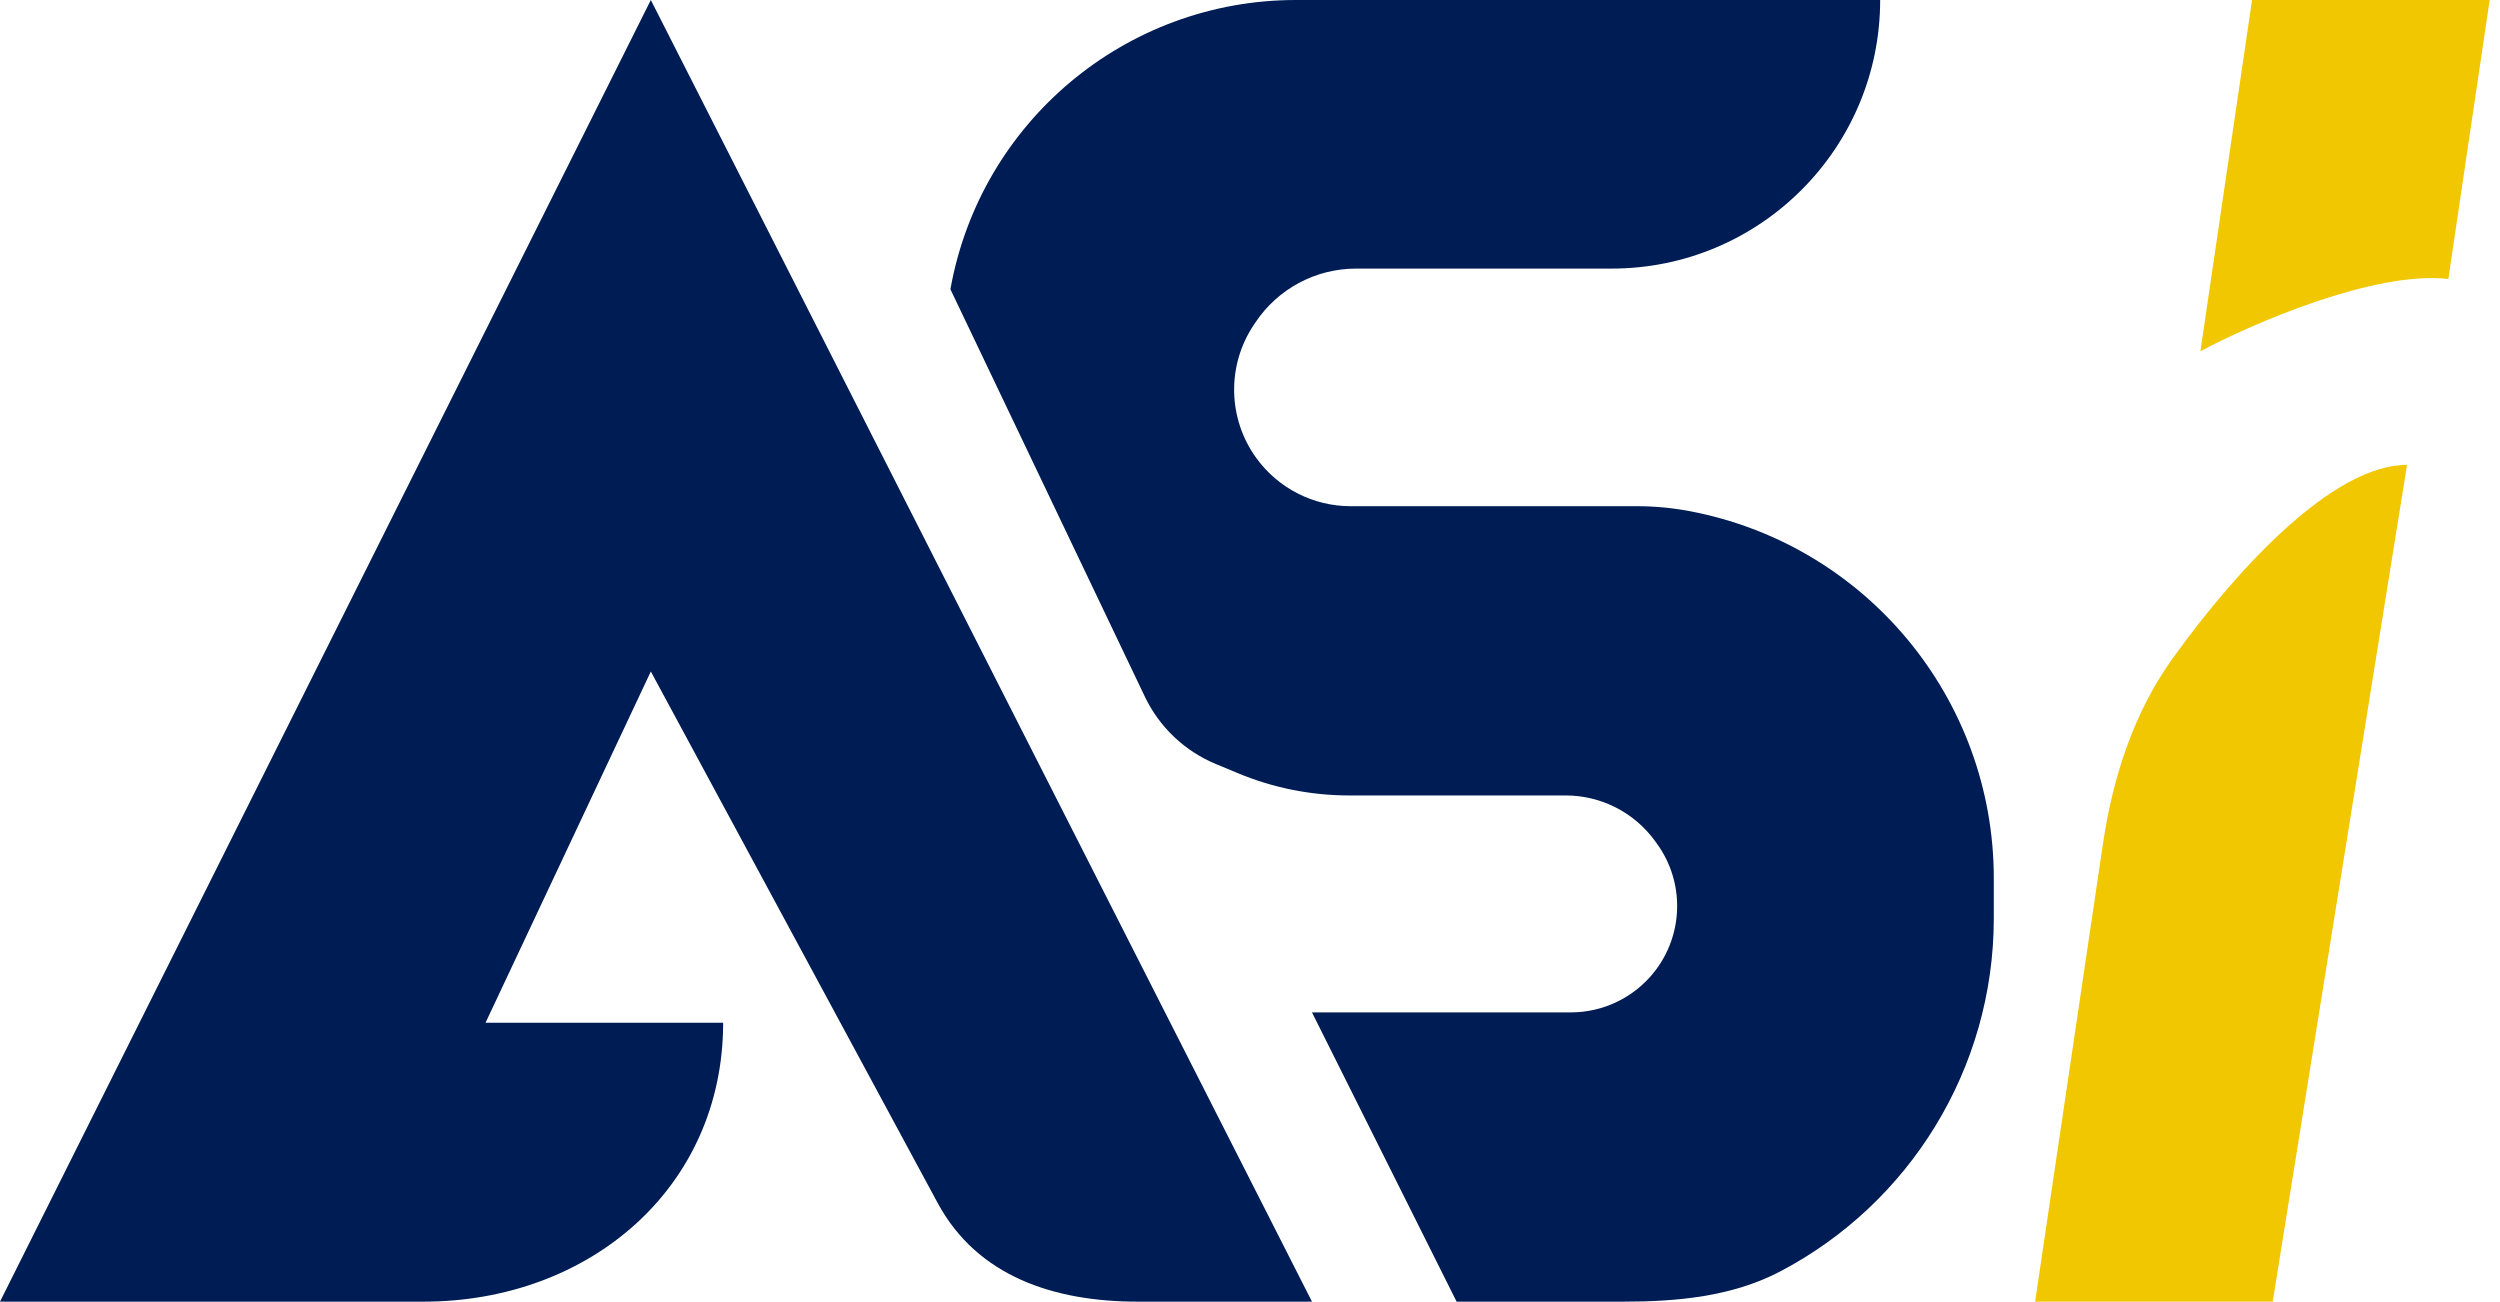 <svg width="121" height="63" viewBox="0 0 121 63" fill="none" xmlns="http://www.w3.org/2000/svg">
<path d="M101.78 40.86L98.5 63H110L116.5 22.5C112.933 22.5 108.317 27.47 105.155 31.87C103.259 34.508 102.256 37.647 101.78 40.86Z" fill="#F0C700"/>
<path d="M118.5 13.5C114.9 13.1 109 15.667 106.5 17L109 0H120.5L118.5 13.5Z" fill="#F0C700"/>
<path d="M55.41 33.716L46 14C47.447 5.899 54.492 0 62.721 0H91C91 7.18 85.18 13 78 13H65.633C63.676 13 61.848 13.978 60.762 15.607L60.679 15.731C59.37 17.696 59.422 20.268 60.811 22.177C61.872 23.637 63.568 24.5 65.372 24.5H79.231C80.075 24.5 80.918 24.578 81.748 24.734C90.301 26.338 96.5 33.807 96.5 42.51V44V44.44C96.5 51.73 92.412 58.273 86.137 61.55C83.83 62.754 81.18 63 78.579 63H70.5L63.5 49H76.025C77.59 49 79.069 48.289 80.046 47.068C81.495 45.256 81.554 42.699 80.189 40.823L80.101 40.702C79.095 39.318 77.488 38.5 75.778 38.5H65.3C63.452 38.5 61.622 38.134 59.916 37.423L58.836 36.973C57.332 36.347 56.112 35.187 55.41 33.716Z" fill="#001C54"/>
<path d="M31.5 0L0 63H20.5C28.508 63 35 57.508 35 49.5H23.5L31.5 32.5L45.383 58.224C47.303 61.782 51.02 63 55.063 63H63.5L31.5 0Z" fill="#001C54"/>
</svg>
